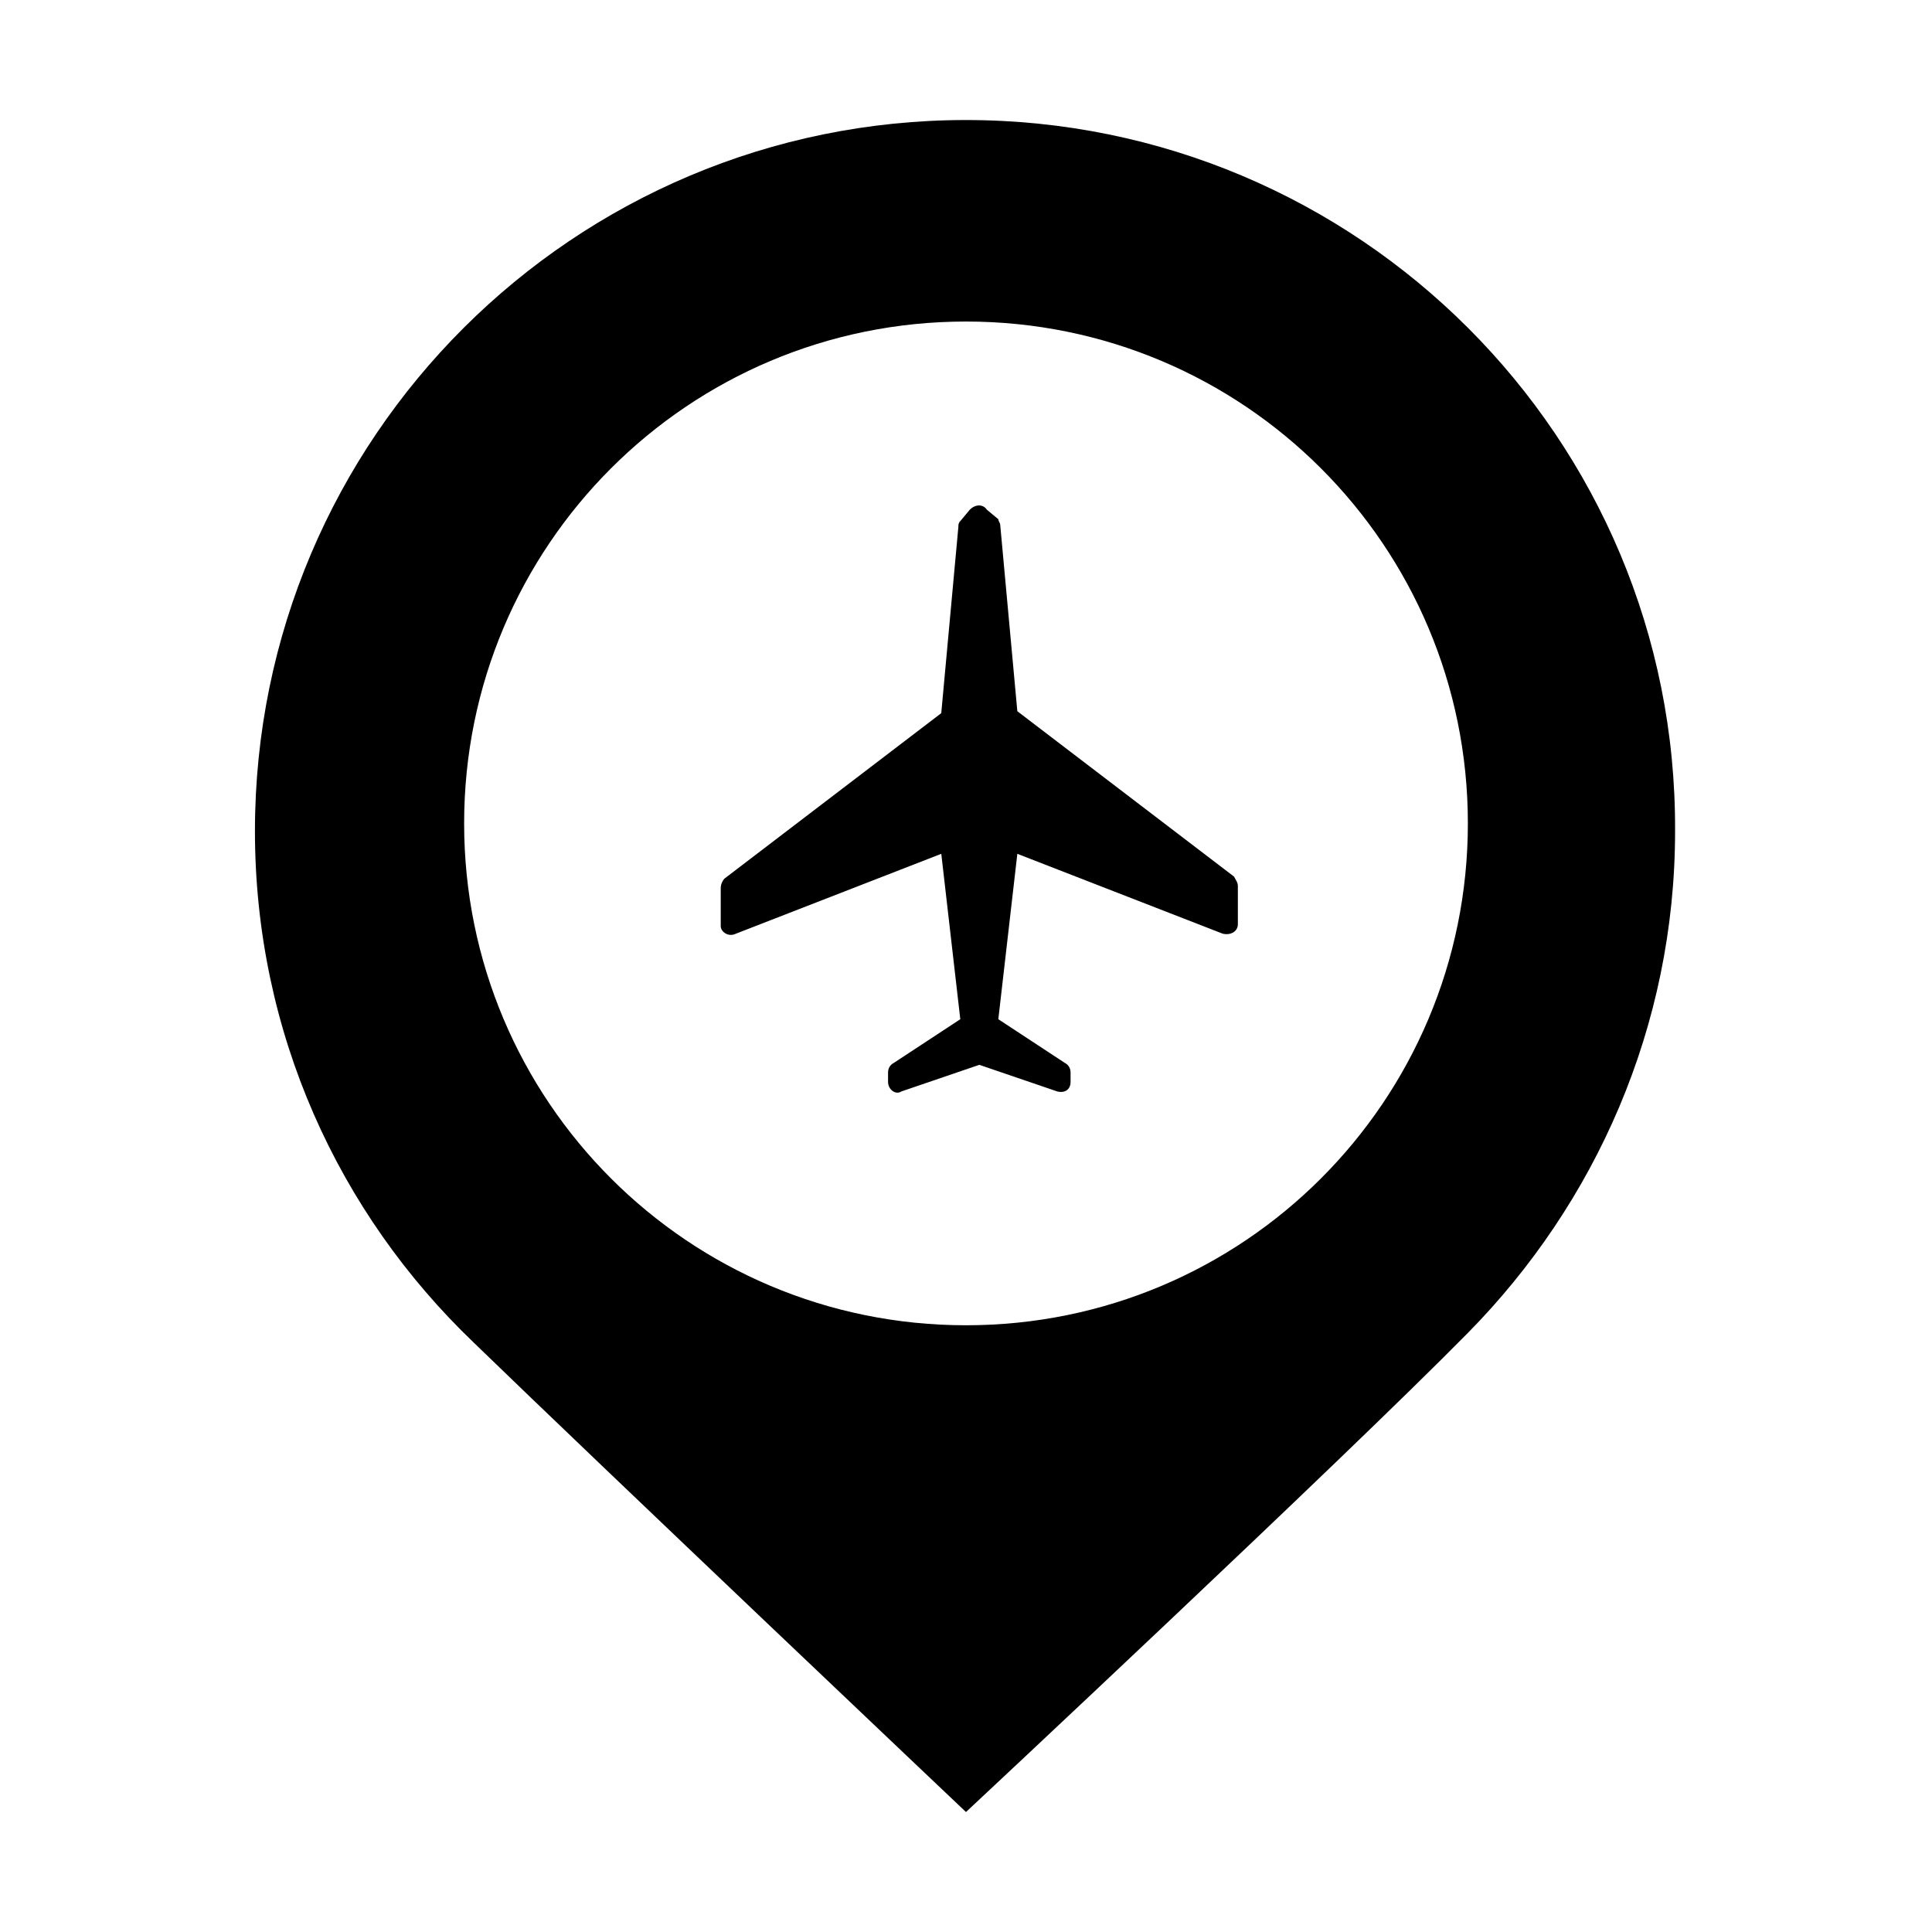 <?xml version="1.0" encoding="UTF-8"?>
<!-- Uploaded to: SVG Repo, www.svgrepo.com, Generator: SVG Repo Mixer Tools -->
<svg fill="#000000" width="800px" height="800px" version="1.1" viewBox="144 144 512 512" xmlns="http://www.w3.org/2000/svg">
 <g>
  <path d="m400 624.2s99.25-92.699 133-126.96c33.754-34.258 54.914-81.113 54.914-133 0.504-104.29-84.133-188.43-187.92-188.43s-188.43 84.137-188.43 188.43c0 53.402 22.168 101.27 57.938 135.52 33.754 32.746 130.49 124.44 130.49 124.44zm0-394.99c73.555 0 133 59.449 133 133 0 73.555-59.449 133-133 133s-133-59.449-133-133c-0.004-73.555 59.445-133 133-133z"/>
  <path d="m339.04 391.43 54.41-21.16 5.039 43.832-17.633 11.586c-1.008 0.504-1.512 1.512-1.512 2.519v2.519c0 2.016 2.016 3.527 3.527 2.519l20.656-7.055 20.656 7.055c2.016 0.504 3.527-0.504 3.527-2.519v-2.519c0-1.008-0.504-2.016-1.512-2.519l-17.633-11.586 5.039-43.832 54.41 21.16c2.016 0.504 4.031-0.504 4.031-2.519v-10.078c0-1.008-0.504-1.512-1.008-2.519l-57.434-43.832-4.535-49.375c0-0.504-0.504-1.008-0.504-1.512l-3.027-2.512c-1.008-1.512-3.023-1.512-4.535 0l-2.519 3.023c-0.504 0.504-0.504 1.008-0.504 1.512l-4.535 49.375-57.434 43.832c-0.504 0.504-1.008 1.512-1.008 2.519v10.078c0.004 1.504 2.019 3.016 4.035 2.008z"/>
 </g>
</svg>